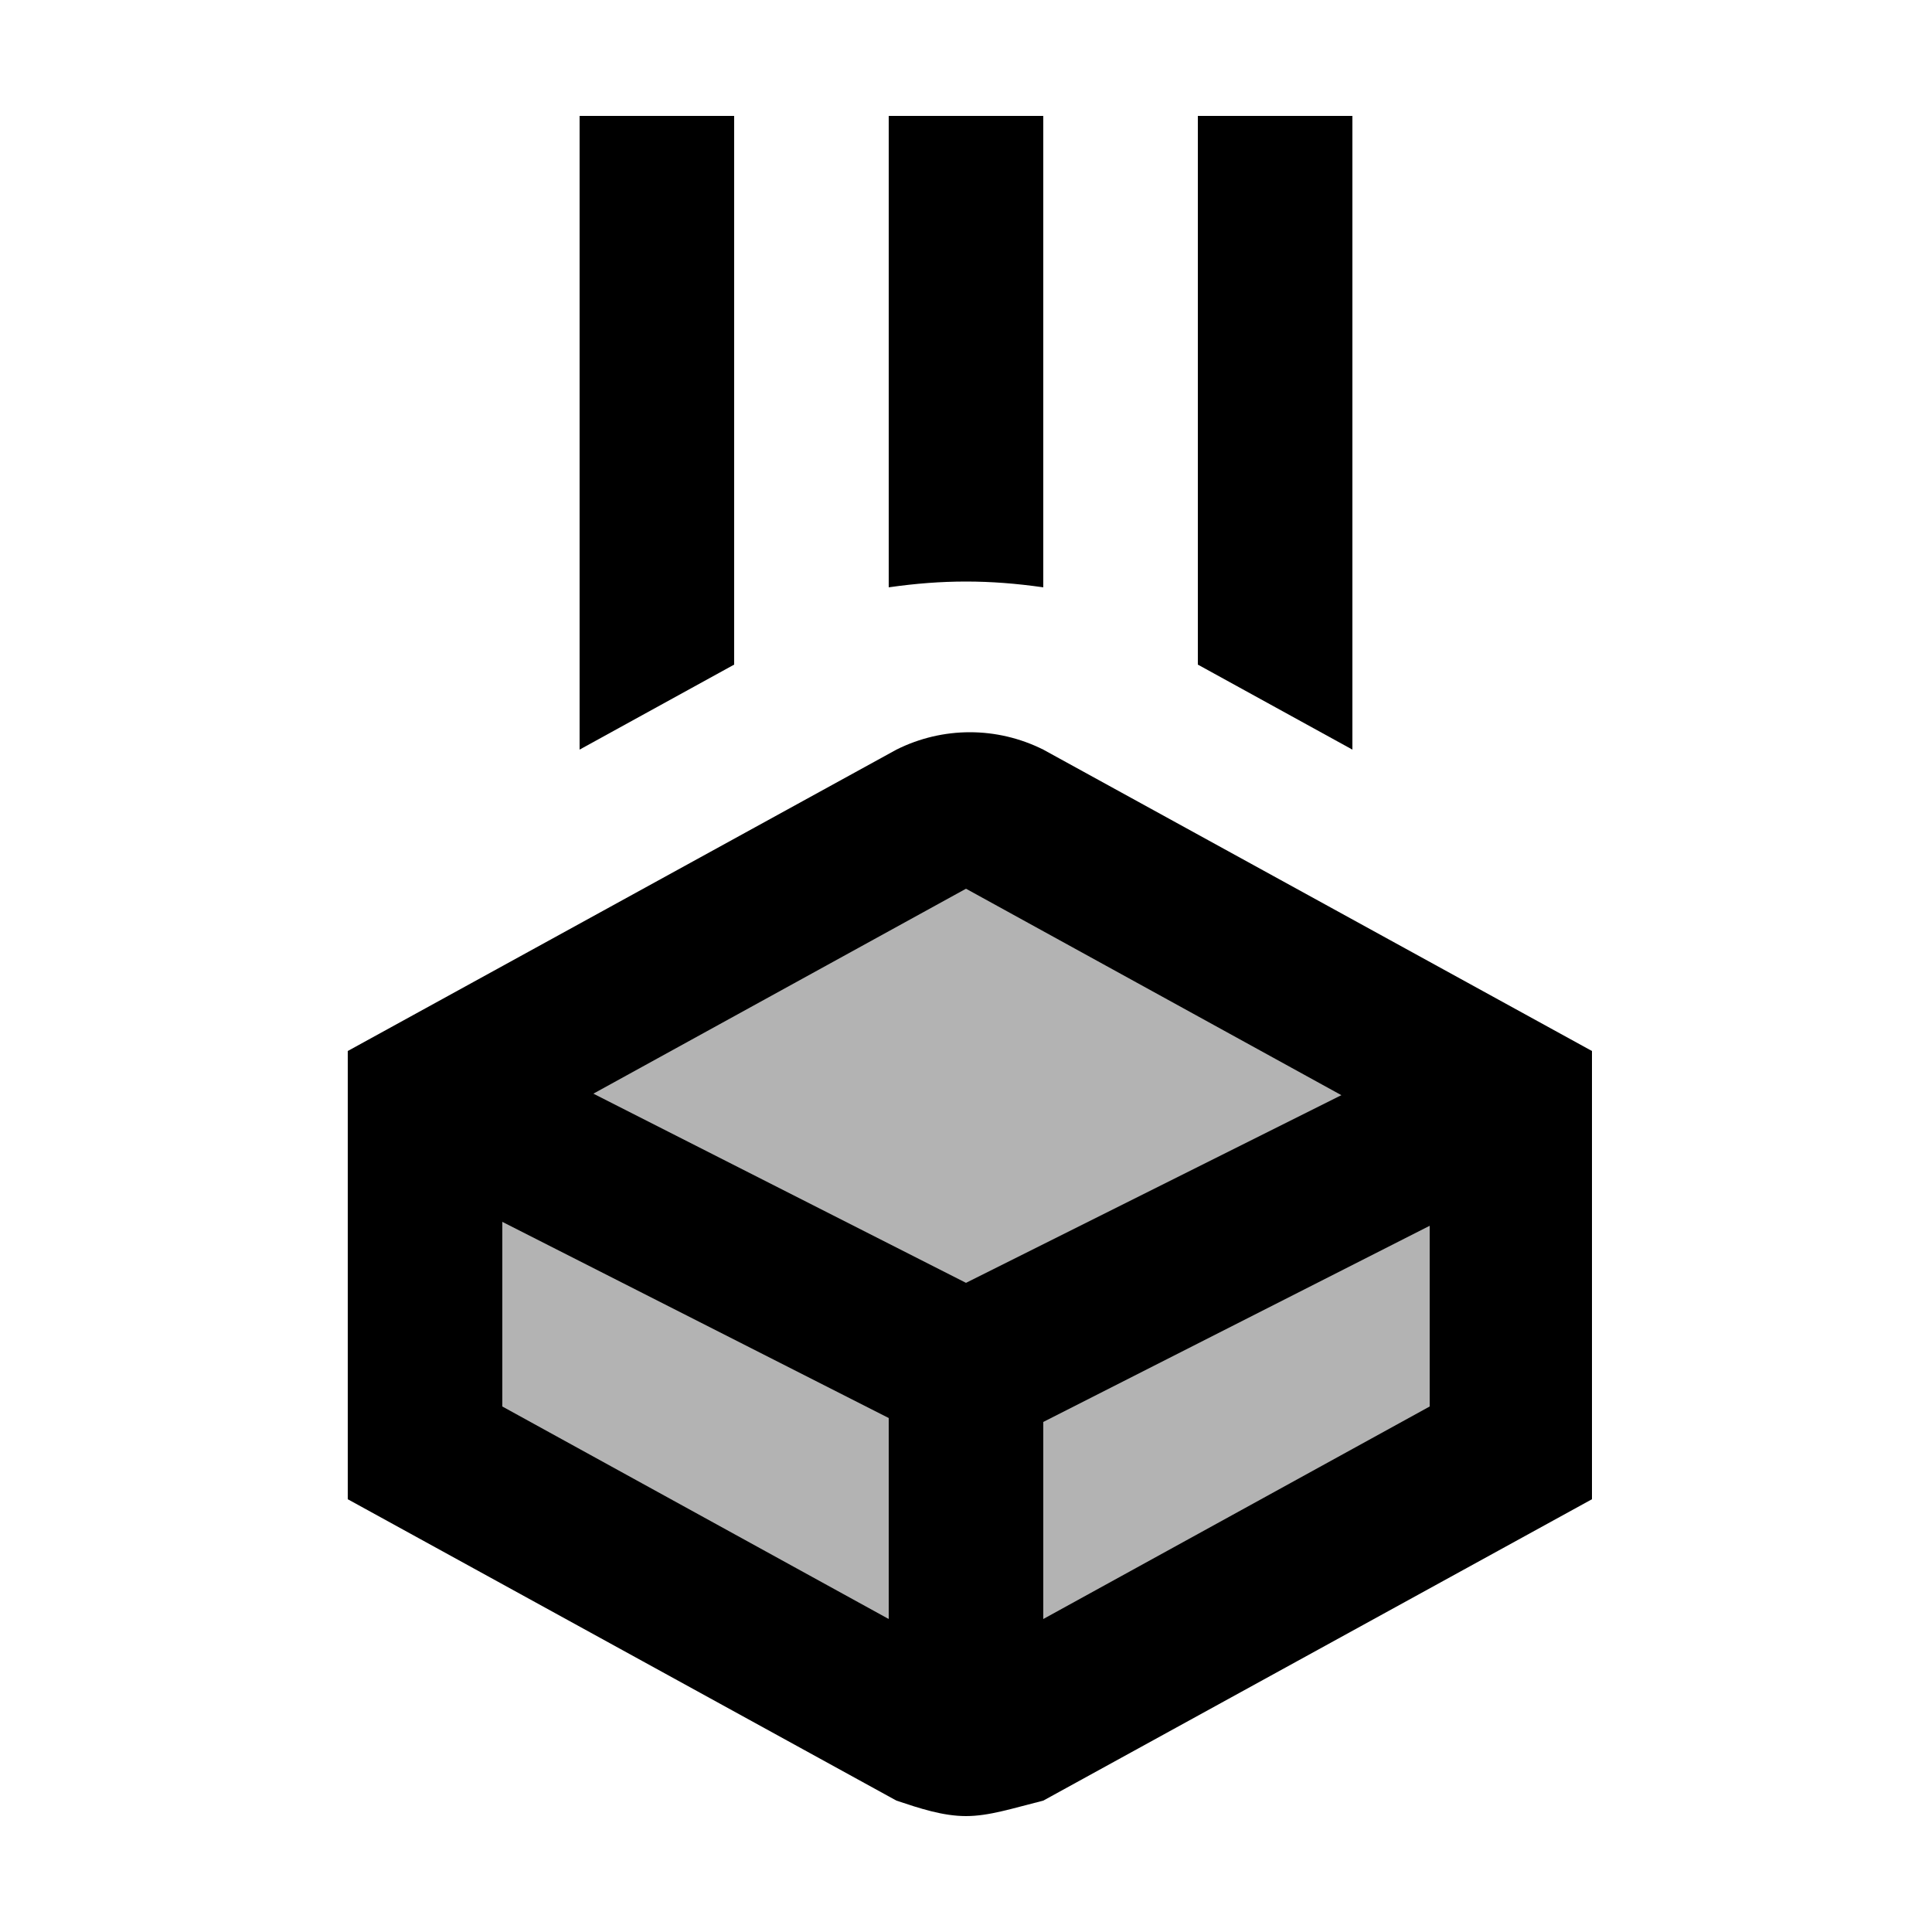 <svg width="50" height="50" viewBox="0 0 50 50" fill="none" xmlns="http://www.w3.org/2000/svg">
<path d="M25 47C24.4 47 23.8 46.8 23.2 46.6L9 38.8V27.2L23.2 19.4C24.4 18.8 25.8 18.8 27 19.4L41.2 27.2V38.8L27 46.6C26.2 46.8 25.6 47 25 47ZM13 36.4L25 43L37 36.4V29.6L25 23L13 29.6V36.4Z" fill="black"/>
<path opacity="0.3" d="M11 28.4L24 21.2C24.6 20.8 25.2 20.8 25.8 21.2L38.8 28.4V37.6L25.8 44.8C25.2 45.2 24.6 45.2 24 44.8L11 37.6V28.4Z" fill="black"/>
<path d="M25 37.2C24.4 37.2 23.8 37 23.2 36.8L10.2 30.2L12 26.6L25 33.2L38.2 26.6L40 30.2L27 36.8C26.2 37 25.6 37.2 25 37.2ZM35 19.4V3H31V17.2L35 19.4ZM19 17.2V3H15V19.4L19 17.2ZM27 15.2V3H23V15.2C24.4 15 25.6 15 27 15.2Z" fill="black"/>
<path d="M23 35H27V45H23V35Z" fill="black"/>
</svg>
